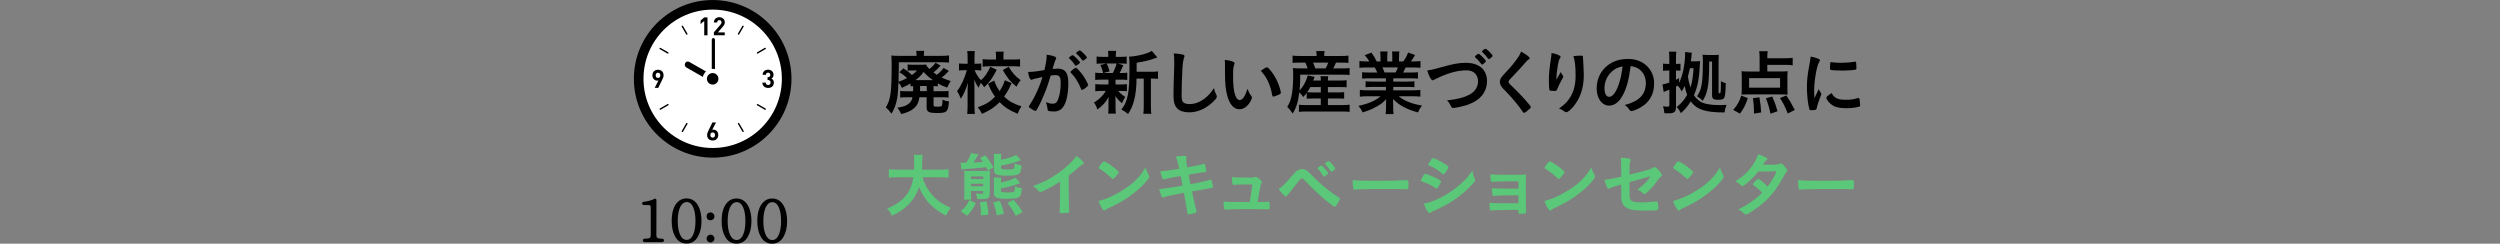 <?xml version="1.0" encoding="UTF-8"?>
<svg id="_レイヤー_2" data-name="レイヤー_2" xmlns="http://www.w3.org/2000/svg" viewBox="0 0 780 76.03">
  <rect x="0" y="0" width="780" height="76.03" fill="#808080" stroke="none"/>
  <defs>
    <style>
      .cls-1 {
        fill: none;
      }

      .cls-2 {
        fill: #5ac878;
      }

      .cls-3 {
        stroke-miterlimit: 10;
        stroke-width: 6px;
      }

      .cls-3, .cls-4 {
        fill: #fff;
      }

      .cls-3, .cls-5 {
        stroke: #000;
      }

      .cls-5 {
        stroke-linejoin: round;
        stroke-width: .5px;
      }
    </style>
  </defs>
  <g id="_写真_x30FB_文字" data-name="写真_x30FB_文字">
    <g>
      <g>
        <path d="M284.93,26.86c-.4.02-.59.02-.86.07v-.88c-.79.48-1.3.73-2.68,1.36-.31-.73-.57-1.14-1.06-1.69-.04,1.89-.22,3.89-.44,5.13-.35,1.83-.81,3.04-1.74,4.62-.7-.92-.97-1.23-1.76-1.96.86-1.45,1.23-2.57,1.5-4.62.2-1.54.31-4.6.31-8.82,0-.22,0-.57-.02-.86,0-.84-.02-1.32-.09-1.89.73.09,1.3.11,2.66.11h5.21v-.33c0-.48-.04-.84-.11-1.23h2.51c-.07.37-.11.73-.11,1.25v.31h5.41c.84,0,1.76-.04,2.42-.13v2.24c-.77-.09-1.39-.11-2.29-.11h-13.36v1.19c0,.64-.04,2.27-.09,4.88,1.14-.37,1.54-.55,2.64-1.14-.57-.59-1.45-1.28-2.4-1.83l1.3-1.21c1.36.9,1.78,1.25,2.64,2.09.77-.55,1.1-.86,1.58-1.43h-1.34c-.7,0-1.17.02-1.58.09v-1.96c.44.07.86.09,1.58.09h2.49c.9,0,1.28-.02,1.69-.07.22.53.48.9,1.03,1.41.92-.73,1.47-1.28,1.89-1.94l1.61.86c-.66.77-1.5,1.56-2.22,2.16q.55.4,1.03.73c.99-.77,1.5-1.3,2.11-2.16l1.65.95c-.73.79-1.39,1.41-2.24,2.07.84.4,1.39.59,2.82,1.08-.46.66-.81,1.3-1.1,2.05-1.39-.51-1.92-.75-2.91-1.32v.92c-.42-.04-.84-.09-1.34-.09v1.61h2.75c1.01,0,1.34-.02,1.92-.09v2.07c-.55-.07-1.1-.09-1.96-.09h-2.71v2.38c0,.48.13.55,1.25.55,1.06,0,1.25-.07,1.39-.42.11-.29.15-.79.15-1.76.75.33,1.21.46,2.02.55-.13,1.78-.33,2.55-.79,3.04-.42.42-1.19.57-2.79.57-2.82,0-3.39-.31-3.39-1.87v-3.04h-2.24c-.26,1.67-.75,2.64-1.76,3.48-.88.77-2.02,1.28-3.94,1.76-.33-.79-.55-1.14-1.21-1.98,1.8-.29,2.64-.55,3.41-1.12.73-.53,1.14-1.21,1.34-2.13h-1.87c-.88,0-1.45.02-1.98.09v-2.07c.51.07,1.01.09,1.91.09h2.11c.02-.29.02-.37.02-.66v-.92ZM285.9,25.01h5.19c-1.28-.9-1.83-1.39-2.93-2.55-.77,1.06-1.45,1.74-2.55,2.55h.29ZM287.07,27.91c0,.15,0,.29-.02.53h2.09v-1.61h-2.07v1.08Z"/>
        <path d="M310.98,21.77c-1.47,2.82-2.13,3.74-3.92,5.46-.35-.57-.57-.88-1.03-1.36-.29.46-.46.88-.7,1.52-.53-.75-.81-1.3-1.39-2.49q.02.42.07,1.54c0,.09.02,1.17.02,1.41v5.1c0,1.12.04,1.94.13,2.6h-2.4c.09-.66.13-1.47.13-2.6v-4.31c.02-.57.02-.95.02-1.1,0,0,.02-.57.09-1.72-.75,2.33-1.28,3.54-2.22,4.97-.4-1.01-.73-1.67-1.17-2.38,1.21-1.5,2.42-4.11,3.04-6.51h-.81c-.64,0-1.1.02-1.63.09v-2.2c.44.07.95.09,1.63.09h1.06v-1.74c0-1.12-.04-1.61-.13-2.2h2.38c-.07.53-.11,1.17-.11,2.18v1.76h.84c.57,0,.88-.02,1.28-.09v2.18c-.44-.04-.79-.07-1.23-.07h-.84c.46,1.19,1.12,2.22,1.98,3.12,1.17-.99,2-2.22,2.9-4.16l2.02.9ZM315.63,25.95c-.97,2.07-1.32,2.73-2.35,4.18,1.52,1.45,2.88,2.22,5.41,3.06-.53.75-.84,1.34-1.19,2.31-2.57-1.08-4.09-2.05-5.63-3.63-1.52,1.58-3.08,2.62-5.5,3.65-.44-.9-.73-1.36-1.32-2.05,2.51-.88,3.85-1.72,5.41-3.3-.95-1.32-1.43-2.22-2.18-4.05l1.91-.97c.51,1.36.92,2.18,1.67,3.28.77-1.12,1.25-2.09,1.65-3.39l2.11.9ZM310.76,17.7c0-.66-.02-1.14-.11-1.58h2.53c-.09.42-.11.88-.11,1.54v.92h2.86c.95,0,1.74-.04,2.33-.11v2.31c-.7-.07-1.43-.11-2.33-.11h-7c-.9,0-1.69.04-2.35.13v-2.35c.7.09,1.34.13,2.35.13h1.83v-.88ZM314.72,20.83c1.08,1.87,2.02,2.93,3.74,4.2-.53.57-.81,1.03-1.32,2.02-2.02-1.67-2.86-2.71-4.27-5.21l1.85-1.01Z"/>
        <path d="M322.51,24.66c-.18.04-.26.09-.4.15-.11.07-.18.09-.26.09-.48,0-.84-.84-1.1-2.46h.42c.92,0,3.28-.29,4.69-.57.46-1.92.7-3.39.7-4.42,0-.09,0-.22-.02-.37.95.09,1.85.29,2.46.55.35.13.53.31.53.53,0,.11-.02.2-.13.37q-.33.57-1.01,2.99c.53-.07,1.12-.11,1.5-.11.9,0,1.61.18,2.11.53.88.64,1.32,1.94,1.32,3.94,0,3.28-.59,6.1-1.61,7.48-.7.97-1.63,1.43-2.93,1.43-.79,0-1.54-.11-1.76-.24q-.18-.11-.24-.92c-.07-.59-.2-1.12-.46-1.74,1.14.4,1.43.46,2.13.46,1.06,0,1.5-.51,1.98-2.29.33-1.17.51-2.66.51-4.29,0-1.72-.42-2.33-1.58-2.33-.4,0-1.03.07-1.54.13-.07.26-.09.29-.18.57-.62,2.27-1.74,5.21-2.86,7.59-1.17,2.4-1.45,2.88-1.74,2.88-.18,0-.77-.31-1.41-.73-.51-.31-.64-.44-.64-.62q0-.11.9-1.54c1.21-1.87,2.79-5.52,3.34-7.7-1.63.37-2.53.57-2.73.64ZM336.33,20.14c-.35.26-.59.37-.7.37-.07,0-.13-.04-.2-.15-.46-.75-1.23-1.61-1.87-2.16-.04-.04-.07-.09-.07-.13,0-.09.15-.24.53-.53.38-.26.48-.33.64-.33.35,0,2.29,1.96,2.29,2.31,0,.13-.18.29-.62.62ZM334,22.48c0-.15.2-.35.84-.86.44-.33.66-.46.84-.46.29,0,1.28,1.06,2.2,2.35.77,1.1,1.61,2.66,1.61,3.04,0,.22-.07.29-.77.86-.44.35-.95.64-1.12.64-.15,0-.22-.07-.37-.44-.42-1.06-.79-1.78-1.39-2.73-.59-.95-.64-.99-1.69-2.13-.09-.11-.13-.18-.13-.26ZM336.88,15.72c.37,0,2.24,1.87,2.24,2.25,0,.11-.13.24-.57.55-.4.31-.59.42-.68.42q-.11,0-.55-.62c-.37-.51-1.08-1.25-1.47-1.58-.07-.07-.11-.11-.11-.18,0-.18.9-.84,1.14-.84Z"/>
        <path d="M343.65,24.85c-.88,0-1.39.02-1.94.09v-2.27c.51.09.99.11,1.96.11h.51c-.29-1.19-.48-1.74-.9-2.51l1.85-.46h-.99c-.95,0-1.43.02-2,.09v-2.27c.55.09.99.11,2.02.11h1.63v-.31c0-.73-.02-1.03-.09-1.56h2.55c-.09.48-.11.79-.11,1.54v.33h1.43c1.01,0,1.39-.02,1.96-.11v2.27c-.55-.07-1.08-.09-1.98-.09h-.86l1.78.51c-.46,1.1-.92,2.09-1.14,2.46h.44c.95,0,1.41-.02,1.94-.11v2.27c-.59-.07-1.06-.09-1.94-.09h-1.72v1.5h1.63c.92,0,1.34-.02,1.92-.11v2.22c-.55-.07-1.03-.09-1.92-.09h-.77c.59.73,1.14,1.19,2.16,1.85-.46.79-.68,1.21-1.01,2-1.08-.95-1.39-1.3-2.05-2.27.02.99.04,1.52.04,1.65v2.09c0,.75.04,1.25.11,1.76h-2.42c.07-.48.11-.99.11-1.67v-2.11c0-.42.02-.86.04-1.43-.84,1.63-1.85,2.73-3.5,3.92-.26-.88-.57-1.47-1.06-2.16,1.63-1.01,2.84-2.18,3.7-3.63h-1.36c-.92,0-1.36.02-1.94.11v-2.25c.55.09.97.11,1.98.11h2.13v-1.5h-2.2ZM345.28,19.81c.46.9.62,1.36.92,2.46l-1.92.51h2.9c.57-1.03.9-1.85,1.21-2.97h-3.12ZM359.36,22.39c.95,0,1.43-.02,1.94-.13v2.35c-.55-.07-.86-.09-1.69-.09h-.53v8.49c0,1.28.02,1.85.13,2.49h-2.49c.11-.64.13-1.28.13-2.49v-8.49h-2.25c-.02,2.68-.26,4.88-.77,6.82-.42,1.63-1.08,3.1-1.89,4.22-.84-.7-1.19-.92-2.07-1.39,2-2.46,2.53-5.21,2.53-13.2,0-1.76-.02-2.53-.13-3.3,2.4-.07,6.03-.99,7.08-1.8l1.74,2.05c-.22.07-.26.09-.7.24-1.69.64-3.01.95-5.76,1.43v2.79h4.73Z"/>
        <path d="M368.86,16.98c.55.15.7.26.7.51,0,.15-.02.22-.13.53-.24.64-.42,1.76-.51,3.3-.18,3.54-.26,6.29-.26,8.47,0,.7.07,1.23.18,1.58.24.73,1.01,1.1,2.25,1.1,1.98,0,3.85-.81,5.57-2.42.79-.75,1.28-1.34,2.09-2.55.13.7.31,1.17.79,2.16.07.18.11.31.11.51,0,.4-.42.92-1.52,1.91-2.18,1.96-4.6,2.97-7.13,2.97-1.67,0-2.91-.42-3.7-1.21-.84-.88-1.17-2.02-1.17-4.2,0-1.72.02-3.04.2-8.16.02-.77.04-1.23.04-1.43,0-1.87-.02-2.42-.15-3.37,1.12.04,1.98.13,2.64.31Z"/>
        <path d="M382.2,20.65c0-.64-.02-1.5-.07-1.98,1.01.11,1.76.26,2.35.48.53.2.7.33.7.57q0,.13-.09.35c-.29.75-.37,1.58-.37,3.59,0,2.82.18,4.58.62,5.92.33,1.03.84,1.63,1.43,1.63.9,0,1.65-1.06,2.46-3.5.42,1.12.57,1.45,1.19,2.24.11.15.18.31.18.46,0,.35-.33,1.1-.77,1.74-.86,1.25-1.96,1.94-3.12,1.94-1.69,0-2.97-1.36-3.76-4.07-.51-1.76-.75-3.98-.75-7.06v-2.31ZM395.29,21c.13,0,.24.07.42.22,1.1,1.06,2.25,2.82,2.97,4.53.48,1.17.95,2.73.95,3.19,0,.22-.11.33-.57.57-.51.26-1.54.62-1.8.62-.2,0-.29-.11-.35-.51-.29-1.69-.68-2.93-1.36-4.36-.62-1.28-.66-1.34-2.16-3.19.92-.68,1.65-1.08,1.91-1.08Z"/>
        <path d="M407.69,28.99c-.42.55-.51.66-1.08,1.28-.42-.62-.73-.97-1.23-1.45-.37,3.04-.95,4.86-2.07,6.6-.73-1.08-.99-1.41-1.69-2.07.64-1.06.92-1.74,1.19-2.77.44-1.65.66-4,.66-6.97,0-.9-.02-1.72-.09-2.38.79.09,1.47.11,2.4.11h2.18c-.22-.77-.33-1.06-.7-1.8h-1.8c-1.12,0-1.63.02-2.18.09v-2.29c.64.11,1.23.13,2.33.13h5.17v-.2c0-.46-.04-.86-.11-1.34h2.6c-.09.44-.11.84-.11,1.34v.2h5.15c1.14,0,1.74-.02,2.4-.13v2.29c-.55-.07-1.14-.09-2.25-.09h-1.63c-.37.84-.53,1.17-.88,1.8h2.77c1.12,0,1.78-.02,2.35-.11v2.18c-.64-.09-1.25-.11-2.35-.11h-13.05c0,2.44-.04,3.19-.2,4.88.59-.57,1.01-1.14,1.47-1.98.48-.9.64-1.23,1.1-2.68l2.13.48c-.24.59-.29.68-.46,1.12h2.38c0-.62-.02-.97-.11-1.34h2.42c-.07.44-.09.75-.09,1.34h3.81c1.03,0,1.52-.02,2.02-.11v2.22c-.55-.04-1.08-.07-2.05-.07h-3.78v1.67h3.17c.99,0,1.39-.02,1.89-.09v2.05c-.55-.04-.95-.07-1.89-.07h-3.17v2.05h4.77c.84,0,1.5-.04,2-.11v2.24c-.62-.07-1.28-.11-2.07-.11h-11.73c-.7,0-1.28.02-2.02.11v-2.22c.53.07,1.1.09,1.98.09h4.84v-2.05h-2.44c-.79,0-1.39.02-1.96.07v-1.8ZM408.82,27.16c-.35.66-.57,1.03-.97,1.61.37.04.9.07,1.78.07h2.46v-1.67h-3.28ZM413.59,21.33c.4-.73.59-1.17.81-1.8h-4.73c.31.68.48,1.12.7,1.8h3.21Z"/>
        <path d="M427.14,24.44c-.99,0-1.45.02-2.16.09v-2c.59.07,1.12.09,2.16.09h2.57c-.35-.79-.55-1.17-.79-1.58h-2.27c-1.01,0-1.85.04-2.51.11v-2.11c.66.09,1.32.13,2.4.13h.68c-.4-.73-.66-1.08-1.43-1.96l2.11-.79c.7.97.99,1.45,1.63,2.75h1.19v-1.47c0-.64-.04-1.23-.11-1.65h2.29c-.04.4-.07.86-.07,1.56v1.56h1.56v-1.56c0-.66-.02-1.12-.09-1.56h2.31c-.07.4-.11.99-.11,1.65v1.47h1.32c.73-1.01,1.14-1.78,1.52-2.79l2.16.79c-.46.79-.86,1.41-1.3,2h.59c1.1,0,1.76-.04,2.4-.13v2.11c-.66-.07-1.5-.11-2.51-.11h-2.13c-.35.79-.51,1.12-.77,1.58h2.44c1.03,0,1.56-.02,2.18-.09v2c-.68-.07-1.17-.09-2.18-.09h-5.52v1.01h4.44c.92,0,1.58-.02,2.16-.09v1.85c-.55-.07-1.23-.09-2.16-.09h-4.44v1.06h5.92c1.19,0,1.94-.04,2.53-.13v2.11c-.77-.09-1.54-.13-2.51-.13h-4.25c.7.62,1.67,1.17,2.86,1.69,1.34.55,2.49.88,4.4,1.21-.59.79-.86,1.25-1.21,2.16-3.54-.97-5.94-2.24-7.81-4.2.04.75.04,1.01.04,1.5v1.06c0,.9.04,1.54.13,2.13h-2.49c.09-.62.13-1.3.13-2.16v-1.01c0-.48,0-.66.04-1.45-.97,1.03-1.74,1.63-3.04,2.33-1.34.75-2.66,1.3-4.31,1.78-.31-.73-.73-1.36-1.28-2.05,3.06-.64,5.19-1.56,6.91-2.99h-3.92c-1.03,0-1.78.04-2.57.13v-2.11c.66.09,1.39.13,2.55.13h5.59v-1.06h-4.18c-.92,0-1.61.02-2.16.09v-1.85c.57.07,1.21.09,2.16.09h4.18v-1.01h-5.3ZM435.44,22.61c.31-.57.51-1.01.7-1.58h-4.82c.29.62.44,1.01.64,1.58h3.48Z"/>
        <path d="M449.71,20.96c3.7-1.03,5.54-1.36,7.61-1.36,2.22,0,3.96.59,5.13,1.74.97.99,1.5,2.35,1.5,3.96,0,2.82-1.52,5.21-4.16,6.56-1.41.73-2.84,1.21-4.8,1.58-.86.18-1.3.24-1.63.24-.26,0-.4-.09-.53-.33-.51-1.03-.7-1.32-1.36-2.02,3.28-.4,5.06-.84,6.78-1.69,1.87-.92,2.9-2.44,2.9-4.29,0-2.07-1.41-3.41-3.56-3.41-2.62,0-5.52.75-8.87,2.31-.59.26-.9.42-1.12.55-.4.22-.51.26-.64.26-.42,0-1.17-1.34-1.67-3.06,1.01-.13,2.02-.35,4.42-1.03ZM462.85,19.93c-.22.18-.33.24-.44.24q-.13,0-.57-.59c-.42-.57-.86-1.06-1.56-1.67-.07-.07-.11-.15-.11-.22,0-.2.88-.92,1.14-.92.15,0,.77.51,1.47,1.23.62.64.81.9.81,1.06,0,.18-.22.44-.75.88ZM464.24,18.23c-.48-.7-1.1-1.39-1.76-1.96-.09-.07-.11-.11-.11-.2,0-.2.84-.86,1.08-.86.2,0,.64.33,1.21.9.73.75,1.03,1.14,1.03,1.3s-.04.22-.31.46c-.35.31-.75.59-.86.59-.07,0-.18-.07-.29-.24Z"/>
        <path d="M477.26,18.16c0,.2-.09.26-.46.48-.15.09-.35.26-.55.51-1.36,1.58-3.32,3.72-5.06,5.48-.37.37-.53.66-.53.92,0,.24.18.51.59.88,1.3,1.19,3.41,3.34,4.97,5.13,1.1,1.23,1.39,1.63,1.39,1.85,0,.24-.37.62-1.28,1.32-.42.33-.68.48-.81.48-.2,0-.29-.09-.51-.44-.95-1.5-3.26-4.29-5.02-6.07-.99-.99-1.19-1.21-1.5-1.65-.38-.53-.53-.97-.53-1.47,0-.44.13-.9.4-1.34q.24-.4,1.58-1.83c1.28-1.32,2.64-2.99,3.5-4.22.57-.81.86-1.34,1.14-2.09,1.72.95,2.66,1.67,2.66,2.07Z"/>
        <path d="M485.91,24.26q.11-.18,1.08-1.8c.13.37.26.62.53.97.15.24.22.37.22.51s-.04.24-.57,1.1c-.37.66-1.01,2.02-1.28,2.68-.22.62-.31.66-1.03.66s-1.3-.09-1.39-.22c-.13-.18-.22-1.36-.22-2.99,0-2.16.15-3.67.73-7.5.07-.44.09-.66.09-1.14,1.72.31,2.84.81,2.84,1.23,0,.11-.02.18-.18.37-.29.42-.46.99-.68,2.16-.26,1.47-.46,3.41-.46,4.58q.2-.35.33-.59ZM493.89,17.83v.38c.02.09.02.26.04.51q.02.35.07.9,0,.24.04,1.06c.07,1.06.11,2.11.11,2.64,0,4.14-1.08,7.35-3.37,10.06-.88,1.03-1.65,1.63-2.09,1.63-.26,0-.29,0-.75-.35-.42-.33-.99-.62-1.56-.77,1.54-1.1,2.38-1.87,3.19-3.04,1.36-1.96,2.02-4.29,2.02-7.13,0-3.01-.2-4.86-.7-6.21.92-.11,1.61-.15,2.25-.15s.75.04.75.42v.07Z"/>
        <path d="M506.08,30.11c-1.06,1.83-2.51,2.84-4,2.84-2.29,0-3.92-2.24-3.92-5.37,0-3.48,1.76-6.47,4.77-8.05,1.47-.79,3.06-1.14,5.15-1.14,4.6,0,8.01,3.26,8.01,7.61,0,3.85-1.89,6.62-5.54,8.18-.73.31-1.3.48-1.58.48-.26,0-.37-.09-.66-.51-.37-.57-.79-.99-1.39-1.39,4.53-1.17,6.58-3.3,6.58-6.87,0-1.83-.77-3.37-2.13-4.33-.77-.53-1.39-.75-2.6-.95-.62,4.64-1.34,7.17-2.68,9.48ZM502.91,22.32c-1.47,1.3-2.31,3.15-2.31,5.21,0,1.69.55,2.68,1.47,2.68,1.1,0,2.22-1.52,3.06-4.14.53-1.65.79-2.9,1.12-5.35-1.56.33-2.33.7-3.34,1.58Z"/>
        <path d="M529.09,19.13c.64,0,.95-.02,1.36-.07q-.09.75-.11,1.36c-.15,3.87-.7,6.75-1.83,9.31.77,1.14,1.76,1.96,2.82,2.38,1.1.42,3.1.68,5.15.68.7,0,1.39-.02,2.2-.09-.35.95-.48,1.39-.62,2.38-6.01,0-8.62-.86-10.56-3.45-.88,1.45-1.67,2.4-3.04,3.67-.42-.81-.88-1.47-1.32-1.91,1.5-1.21,2.42-2.29,3.26-3.81-.35-.9-.55-1.61-.79-2.77-.29.64-.44.92-.92,1.72-.26-.59-.66-1.19-1.23-1.83-.24.13-.31.18-.55.31v6.27c0,1.58-.51,2.07-2.18,2.07h-.75c-.33-.02-.42-.02-.7-.04-.09-.92-.15-1.34-.42-2.16.55.09.99.13,1.36.13.48,0,.62-.11.62-.48v-4.84c-.18.09-.53.22-1.06.44q-.26.11-.42.18t-.29.11l-.37-2.35c.75-.13,1.3-.29,2.13-.57v-3.76h-.51c-.55,0-.99.02-1.45.09v-2.27c.51.09.84.11,1.43.11h.53v-1.65c0-.97-.02-1.52-.11-2.16h2.29c-.09.66-.11,1.1-.11,2.16v1.65h.33c.46,0,.79-.02,1.08-.07v2.18c-.4-.04-.59-.04-1.08-.04h-.33v2.88c.37-.2.53-.26.97-.51v1.52c.64-1.41,1.03-2.6,1.34-4.11.35-1.69.55-3.56.55-5.02,0-.09,0-.18-.02-.55l2.13.24c-.09.44-.13.97-.18,1.58-.04.53-.07.7-.13,1.1h1.52ZM527.27,21.27c-.2.95-.42,1.85-.64,2.64.22,1.43.4,2.18.79,3.41.55-1.67.79-3.26.97-6.05h-1.12ZM533.27,19.18c-.02,4.55-.15,6.64-.51,8.36-.29,1.52-.7,2.57-1.52,3.92-.73-.73-.77-.77-1.78-1.43,1.47-2,1.83-4.14,1.83-11.05,0-.88-.02-1.34-.09-1.89.53.04.92.07,1.47.07h2.2c.64,0,.95-.02,1.39-.07-.04.51-.07,1.06-.07,1.85v9.88c0,.22.07.29.26.29.24,0,.33-.09.37-.33.07-.57.11-1.45.11-2.84,0-.22,0-.33-.02-.62.46.31.88.48,1.54.62-.13,3.32-.2,3.89-.46,4.51-.24.51-.75.68-1.96.68-1.5,0-1.87-.31-1.87-1.58v-10.36h-.9Z"/>
        <path d="M540.75,34.29c.73-.79,1.03-1.21,1.5-2.05.48-.84.68-1.3,1.01-2.4l2.07.75c-.68,2.09-1.3,3.32-2.46,4.86l-2.11-1.17ZM551.38,22.3h3.98c1.21,0,1.8-.02,2.4-.09-.07.51-.09,1.01-.09,1.74v3.94c0,.73.02,1.14.07,1.63-.59-.04-1.19-.07-2.02-.07h-10.36c-.81,0-1.45.02-2,.07.04-.53.07-.95.07-1.58v-3.98c0-.73-.02-1.17-.09-1.74.59.07,1.36.09,2.4.09h3.26v-4.27c0-.84-.04-1.47-.13-2.07h2.66c-.09.51-.13,1.06-.13,1.87v.33h5.65c.97,0,1.65-.04,2.27-.13v2.33c-.7-.09-1.41-.13-2.27-.13h-5.65v2.07ZM545.72,24.37v2.99h9.66v-2.99h-9.66ZM547.22,35.46c.02-.4.02-.68.02-.88,0-1.19-.11-2.51-.33-3.94l2.02-.29c.35,1.96.48,3.1.55,4.73l-2.27.37ZM552.39,35.48c-.31-1.54-.79-3.24-1.41-4.82l1.96-.55c.77,1.76,1.17,2.88,1.65,4.6l-2.2.77ZM557.78,35.42c-.86-2.16-1.34-3.15-2.42-4.84l1.98-.79c1.06,1.56,1.25,1.91,2.64,4.51l-2.2,1.12Z"/>
        <path d="M568.16,29.06c.07.11.09.2.09.31,0,.15-.02.18-.22.66-.44,1.01-.97,2.6-1.23,3.78-.07.24-.13.37-.22.42-.11.04-.86.15-1.1.15h-.09c-.11,0-.26-.02-.44-.02-.29,0-.35-.07-.44-.33-.42-1.43-.75-4.38-.75-6.6,0-2.42.15-3.92.77-7.22.22-1.19.33-1.85.42-2.57.92.18,1.72.4,2.38.7.37.15.48.26.48.48,0,.15-.02.22-.26.57-.73,1.17-1.54,5.83-1.54,8.98,0,.51.02,1.19.09,2.29.62-1.39.84-1.8,1.34-2.88.2.46.33.68.73,1.28ZM572.94,30.62c.7.37,1.54.51,3.01.51s2.24-.11,3.61-.51c.13-.04.24-.07.31-.07.15,0,.26.09.29.31.11.75.2,1.63.2,2.07,0,.22-.07.29-.37.37-1.19.31-2.4.46-3.87.46-2.02,0-3.28-.24-4.31-.86-.97-.59-1.98-1.8-1.98-2.4,0-.31.46-.73,1.65-1.45.4.79.77,1.19,1.47,1.56ZM571.4,19.4c.48.11,1.89.2,2.97.2,1.45,0,2.9-.11,4.27-.35q.11-.02.2-.02c.15,0,.22.07.26.24.04.22.11,1.19.11,1.78,0,.33-.07.44-.31.48-.9.18-2.4.29-3.98.29-1.89,0-3.59-.11-3.81-.24-.11-.07-.15-.22-.15-.62,0-.59.07-1.47.11-1.65.02-.09.09-.13.22-.13.02,0,.07,0,.11.02Z"/>
        <path class="cls-2" d="M287.82,55.31c.51,1.89,1.63,3.94,3.04,5.52,1.56,1.8,3.32,2.99,5.83,4.03-.73.84-1.01,1.3-1.54,2.42-4.18-2.13-6.82-4.95-8.41-8.98-.64,2.16-1.76,4-3.45,5.66-1.43,1.43-2.95,2.42-5.04,3.34-.35-.81-.79-1.47-1.47-2.22,2.58-1.03,4.4-2.29,5.77-3.94,1.32-1.61,2.02-3.3,2.4-5.83h-4.97c-1.34,0-1.96.02-2.66.13v-2.64c.66.09,1.43.13,2.66.13h5.19c.04-.97.07-1.47.07-2.31,0-1.06-.04-1.69-.15-2.31h2.79c-.11.75-.13,1.03-.15,2.49,0,.9-.02,1.39-.04,2.13h5.59c1.19,0,1.96-.04,2.66-.13v2.64c-.81-.09-1.47-.13-2.64-.13h-5.46Z"/>
        <path class="cls-2" d="M301.43,50.8c.75-1.12,1.17-1.91,1.54-3.04l2.29.42c-.44.77-1.08,1.8-1.58,2.55q1.54-.07,3.01-.2c-.24-.33-.37-.53-.92-1.25l1.63-.84c1.12,1.39,1.41,1.8,2.6,3.76l-1.76,1.03c-.26-.51-.35-.68-.55-1.06-1.94.24-2.86.31-6.51.57-.42.02-.86.07-1.21.13l-.24-2.13c.46.02.75.04,1.36.04h.35ZM299.74,65.88c1.43-1.21,1.91-1.8,2.66-3.43l2.05.88c-.79,1.76-1.45,2.71-2.75,4l-1.96-1.45ZM302.95,60.4c0,.81.02,1.5.07,1.87h-2.25c.09-.59.11-1.28.11-2.27v-5.06c0-.84-.02-1.19-.07-1.67.4.04.79.07,1.67.07h4.77c.88,0,1.23-.02,1.63-.07-.04.35-.07,1.14-.07,1.96v4.91c0,.95-.09,1.25-.44,1.56-.31.31-.86.42-1.85.42-.57,0-1.06-.02-1.65-.09-.09-.75-.18-1.08-.42-1.69.62.07,1.3.13,1.72.13.51,0,.59-.07.59-.46v-.42h-3.83v.81ZM306.78,55.84v-.81h-3.83v.81h3.83ZM306.78,58.11v-.79h-3.83v.79h3.83ZM306.03,67.2c.02-.48.02-.57.02-.92,0-.99-.09-1.96-.33-3.21l2.11-.22c.35,1.74.46,2.44.53,4.18l-2.33.18ZM310.98,67.17c-.29-1.69-.51-2.51-1.1-4.03l2.07-.44c.7,1.69.9,2.31,1.28,4l-2.24.46ZM312.39,55.38c-.09.51-.11.81-.11,1.54,2-.35,3.5-.86,4.51-1.5l1.54,1.72q-.18.07-.48.15s-.11.04-.24.09c-1.96.68-3.41,1.06-5.33,1.39v.64c0,.33.07.44.33.53.24.07.86.11,1.69.11,1.36,0,1.87-.07,2.09-.26.18-.15.2-.26.29-1.63.7.31,1.36.48,2.13.59-.15,1.8-.29,2.29-.81,2.68-.55.44-1.56.59-3.92.59-3.17,0-3.98-.35-3.98-1.78v-3.17c0-.75-.02-1.19-.11-1.69h2.4ZM312.32,49.86c1.98-.37,3.63-.9,4.71-1.54l1.5,1.65c-1.91.75-3.92,1.3-6.21,1.69v.57c0,.33.09.46.33.53.24.07.97.11,1.63.11,1.3,0,1.83-.07,2.02-.26.18-.18.26-.64.31-1.63.9.37,1.19.46,2.13.64-.15,1.76-.38,2.33-1.03,2.73-.53.33-1.47.46-3.3.46-3.46,0-4.27-.33-4.27-1.76v-3.37c0-.77-.02-1.19-.11-1.67h2.4c-.09.44-.11.84-.11,1.45v.4ZM316.88,67.37c-.88-1.8-1.34-2.53-2.6-4.05l1.91-.97c1.25,1.39,1.96,2.33,2.86,3.81l-2.18,1.21Z"/>
        <path class="cls-2" d="M333.45,59.58c0,2.77.04,4.82.13,6.31v.15c0,.24-.07.33-.29.35-.29.07-1.21.11-1.94.11-.68,0-.75-.04-.75-.42v-.11c.09-1.12.13-3.63.13-6.4v-2.9c-1.5.97-2.22,1.41-3.5,2.07-1.58.84-2.35,1.17-2.64,1.17-.18,0-.31-.07-.46-.24-.64-.73-.99-1.01-1.85-1.61,2.82-1.03,4.42-1.8,6.38-3.04,2.42-1.52,4.95-3.63,6.38-5.33.31-.35.44-.55.73-1.03,1.39.92,2.38,1.85,2.38,2.27,0,.13-.09.24-.35.35-.4.18-.55.29-1.58,1.19-.97.86-1.92,1.63-2.77,2.27v4.84Z"/>
        <path class="cls-2" d="M358.42,54.61c.11.22.15.37.15.51,0,.22-.09.37-.37.77-1.21,1.58-2.51,2.86-4.47,4.38-2.2,1.72-4.07,2.86-6.71,4.12-1.69.79-1.78.84-2.05,1.08-.18.18-.26.22-.4.22-.2,0-.37-.18-.7-.66-.44-.66-.86-1.56-1.1-2.33,2.22-.51,4.88-1.69,7.46-3.32,3.39-2.13,5.52-4.25,7.17-7.13.24.81.44,1.25,1.01,2.38ZM343.76,50.91c.37-.42.53-.53.73-.53.42.02,2.07,1.08,3.43,2.18.84.68,1.1.97,1.1,1.19,0,.15-.4.75-.92,1.34-.48.55-.73.75-.9.75q-.15,0-1.06-.86c-.57-.55-1.72-1.47-2.29-1.83q-.77-.51-.92-.59c-.09-.07-.13-.13-.13-.2,0-.2.42-.81.97-1.45Z"/>
        <path class="cls-2" d="M366.82,48.89c.99-.2,1.94-.29,2.79-.29.44,0,.59.11.59.42,0,.09,0,.15-.07.37-.02.13-.04.29-.04.44,0,.42.04.77.33,2.38,2.27-.37,4.07-.75,5-1.03.15-.07.2-.07.33-.07.15,0,.22.13.31.55.09.42.26,1.54.26,1.72,0,.29-.09.31-.95.4-.79.07-1.23.13-4.53.7q.37,1.94.57,2.97.48-.09.97-.18c2.2-.4,3.7-.73,4.71-1.03.35-.11.57-.18.64-.18.18,0,.24.09.31.31.18.57.4,1.65.4,1.98,0,.2-.04.22-.7.33q-.35.07-1.08.2-1.19.2-4.77.84.57,2.75,1.36,5.94c.04.18.07.31.07.35,0,.22-.09.29-.46.42-.62.22-1.76.46-2.07.46-.22,0-.26-.07-.33-.48-.15-1.06-.51-3.01-1.08-6.25-4.49.84-4.84.92-6.09,1.36-.29.09-.37.11-.48.11-.18,0-.29-.09-.4-.33-.26-.55-.48-1.25-.75-2.33,1.14-.04,2.35-.22,7.3-1.06-.26-1.32-.44-2.27-.59-3.01q-4,.7-5.13,1.03c-.18.07-.22.07-.26.07q-.35,0-.99-2.55,1.21-.04,5.94-.79c-.35-1.69-.7-2.95-1.1-3.76Z"/>
        <path class="cls-2" d="M386.86,57.58c-.79,0-1.32.04-1.8.11-.07.02-.11.02-.15.02-.2,0-.33-.11-.37-.35-.11-.48-.18-1.19-.18-2.16.75.15,2.09.22,4.51.22,2,0,2.2-.02,2.6-.2.09-.02.18-.04.24-.04.37,0,.73.2,1.25.66.46.42.77.86.77,1.08,0,.09-.04.2-.18.37q-.26.35-.62,2.44c-.26,1.74-.4,2.44-.55,3.17q-.02.07-.02.13c1.96,0,2.33-.02,3.28-.09h.13c.31,0,.37.22.37,1.36,0,.9-.04,1.03-.33,1.03-.11,0-.15,0-1.06-.04-.73-.04-3.08-.07-5.17-.07-3.41,0-5.96.07-6.89.18h-.2c-.31,0-.44-.07-.53-.24-.09-.26-.18-.9-.26-2.27,1.54.13,2.16.15,8.19.15.04-.18.04-.2.07-.37.29-1.39.55-3.23.75-5.11h-3.85Z"/>
        <path class="cls-2" d="M403.12,54.85c1.1-1.23,1.28-1.43,1.69-1.69.46-.29.81-.4,1.39-.4.64,0,1.03.13,1.54.48q.37.24,1.76,1.65c1.43,1.47,3.43,3.26,5.04,4.51,1.08.86,1.72,1.3,3.21,2.24.22.13.31.24.31.37,0,.15-.18.55-.62,1.28-.51.88-.77,1.19-1.03,1.19-.11,0-.22-.04-.35-.13-2.75-1.96-5.37-4.29-8.34-7.42-1.1-1.17-1.17-1.23-1.54-1.23-.24,0-.4.09-.64.33-.2.22-1.58,2-2.29,2.93-.55.73-.57.77-1.06,1.32-.33.35-.42.46-.53.66-.15.26-.26.35-.42.35-.24,0-.68-.33-1.21-.92-.35-.4-.55-.66-1.06-1.41,1.03-.66,1.85-1.47,4.14-4.11ZM412.85,54.94c-.44-.81-.95-1.52-1.63-2.22-.11-.11-.13-.15-.13-.2,0-.13.13-.29.51-.55.35-.24.48-.33.62-.33.2,0,.4.15.95.77.7.79,1.21,1.47,1.21,1.65,0,.13-.07.22-.33.44-.48.42-.79.62-.97.62-.09,0-.15-.04-.22-.18ZM415.95,53.29c-.15.09-.35.22-.42.26t-.09.02s-.07.02-.09.02c-.07,0-.13-.07-.22-.2-.59-.97-1.08-1.61-1.65-2.16-.02-.02-.07-.09-.13-.18,0-.04.18-.22.35-.35.35-.24.7-.44.75-.44q.26.04.51.26c.66.59,1.65,1.87,1.65,2.11,0,.11-.22.33-.66.64Z"/>
        <path class="cls-2" d="M429.94,56.41c4.03,0,6.34-.04,8.56-.2h.29c.66,0,.66.02.66,1.78,0,.9-.07,1.06-.44,1.06h-.09c-1.45-.07-2.27-.07-8.62-.07-2.33,0-3.5.02-5.52.09h-.64c-.7,0-.81.02-1.23.09-.11,0-.2.02-.24.02-.24,0-.4-.11-.44-.31-.13-.55-.22-1.67-.22-2.68,1.78.18,3.34.22,7.94.22Z"/>
        <path class="cls-2" d="M448.77,58.26c-.31.48-.4.57-.57.57q-.15,0-1.1-.64c-.77-.51-1.74-.97-3.32-1.52-.35-.13-.46-.22-.46-.37,0-.11.18-.48.53-1.08.09-.18.18-.31.22-.42.24-.44.35-.57.53-.57.37,0,2.02.62,3.21,1.19.66.33,1.5.81,1.67.95.07.09.11.15.11.26,0,.22-.31.81-.81,1.63ZM460.1,55.75c.09.22.11.35.11.48,0,.29-.11.46-.53.92-1.83,2.02-3.7,3.67-5.94,5.19-1.91,1.3-4.11,2.46-6.25,3.37-.64.26-.84.37-1.08.59-.2.15-.26.2-.37.2-.42,0-1.17-1.21-1.83-2.95,2.13-.37,4.64-1.41,7.2-2.95,1.58-.95,3.48-2.38,4.84-3.65,1.21-1.12,1.89-1.96,3.17-3.74.13,1.03.22,1.32.68,2.53ZM450.88,53.95c-.29.35-.4.44-.55.44-.09,0-.2-.04-.33-.18-1.36-1.19-2.66-2.02-4.07-2.57-.22-.09-.31-.18-.31-.31,0-.09.02-.15.13-.33,1.06-1.61,1.1-1.67,1.34-1.67.44,0,2.27.88,3.52,1.72,1.06.7,1.3.9,1.3,1.12,0,.24-.51,1.12-1.03,1.78Z"/>
        <path class="cls-2" d="M473.76,60.95c-.55-.02-1.01-.02-1.36-.02-2.64,0-5.02.07-5.83.15-.33.04-.55.07-.62.07-.31,0-.35-.13-.48-2.42,1.03.09,2.42.13,5.21.13.48,0,2.55,0,3.08-.02v-2.27h-1.83c-2.02,0-3.81.02-4.84.09-.46.02-.75.04-.86.04-.24,0-.29,0-.46.04-.11.02-.2.02-.26.02-.2,0-.29-.07-.33-.2-.07-.29-.13-.99-.2-2.18,1.12.13,2.33.15,6.67.15,2.46,0,3.3-.02,4.47-.07-.07,1.3-.07,2.73-.07,5.7,0,1.58.04,4.97.09,5.94,0,.04.02.11.02.13,0,.18-.07.31-.18.35-.11.07-.81.11-1.43.11-.81,0-.81-.02-.81-.57v-.62c-.77-.02-1.34-.02-1.74-.02-3.43,0-5.96.09-6.67.2-.07.02-.11.02-.13.02-.35,0-.37-.13-.51-2.4.99.09,2.62.13,5.21.13.46,0,3.32-.02,3.85-.02v-2.49Z"/>
        <path class="cls-2" d="M497.5,54.61c.11.22.15.37.15.51,0,.22-.09.37-.37.77-1.21,1.58-2.51,2.86-4.47,4.38-2.2,1.72-4.07,2.86-6.71,4.12-1.69.79-1.78.84-2.05,1.08-.18.18-.26.22-.4.22-.2,0-.37-.18-.7-.66-.44-.66-.86-1.56-1.1-2.33,2.22-.51,4.88-1.69,7.46-3.32,3.39-2.13,5.52-4.25,7.17-7.13.24.81.44,1.25,1.01,2.38ZM482.85,50.91c.37-.42.53-.53.73-.53.42.02,2.07,1.08,3.43,2.18.84.68,1.1.97,1.1,1.19,0,.15-.4.75-.92,1.34-.48.55-.73.75-.9.75q-.15,0-1.06-.86c-.57-.55-1.72-1.47-2.29-1.83q-.77-.51-.92-.59c-.09-.07-.13-.13-.13-.2,0-.2.42-.81.97-1.45Z"/>
        <path class="cls-2" d="M508.41,54.48c6.16-1.52,6.73-1.69,7.24-2.13.2-.15.35-.22.53-.22.33,0,.86.4,1.41,1.06.59.68.9,1.19.9,1.41,0,.31-.04.37-.57.75-.24.2-.31.26-1.36,1.76-.66.92-2.13,2.51-2.97,3.17-.26.22-.4.29-.55.29-.13,0-.22-.04-.37-.2-.48-.51-.92-.81-1.78-1.23,1.87-1.32,3.43-2.93,4-4.12l-.88.26c-.09.02-1.94.53-5.59,1.54v3.98c0,1.17.26,1.74.88,2,.64.24,1.56.35,2.88.35,1.1,0,2.71-.11,3.94-.26.46-.04.57-.07.64-.07.46,0,.57.35.64,2.02v.18c0,.26-.09.44-.26.51-.26.11-1.85.18-4.05.18-2.75,0-4.18-.18-5.28-.68-1.3-.59-1.98-1.83-1.98-3.56v-3.92c-2.6.75-2.88.86-3.61,1.23-.15.07-.24.11-.33.11-.4,0-.86-1.01-1.32-2.77,1.45-.15,3.1-.46,5.26-.99v-2.09c0-1.85-.04-2.86-.2-3.81,1.03,0,2.22.13,2.84.29.2.07.33.18.33.31s0,.13-.18.51c-.13.29-.2,1.06-.2,2.18v1.98Z"/>
        <path class="cls-2" d="M537.63,54.61c.11.22.15.37.15.51,0,.22-.09.37-.37.77-1.21,1.58-2.51,2.86-4.47,4.38-2.2,1.72-4.07,2.86-6.71,4.12-1.69.79-1.78.84-2.05,1.08-.18.18-.26.22-.4.22-.2,0-.37-.18-.7-.66-.44-.66-.86-1.56-1.1-2.33,2.22-.51,4.88-1.69,7.46-3.32,3.39-2.13,5.52-4.25,7.17-7.13.24.81.44,1.25,1.01,2.38ZM522.98,50.91c.37-.42.53-.53.73-.53.42.02,2.07,1.08,3.43,2.18.84.68,1.1.97,1.1,1.19,0,.15-.4.75-.92,1.34-.48.55-.73.75-.9.75q-.15,0-1.06-.86c-.57-.55-1.72-1.47-2.29-1.83q-.77-.51-.92-.59c-.09-.07-.13-.13-.13-.2,0-.2.42-.81.97-1.45Z"/>
        <path class="cls-2" d="M544.82,57.34c-.66.53-1.01.75-1.19.75s-.2,0-.62-.44c-.4-.4-.95-.79-1.56-1.12,2.35-1.43,3.76-2.71,5.13-4.62.92-1.3,1.61-2.57,1.96-3.78,2.33.86,2.88,1.14,2.88,1.45,0,.11-.07.2-.29.35-.22.15-.51.55-1.1,1.45h.4c.77.02,1.32.02,1.45.02,2.13,0,2.68-.04,3.37-.31.18-.07.24-.09.37-.09.31,0,.62.24,1.3,1.06.55.62.7.88.7,1.12,0,.2-.07.31-.31.55-.18.18-.44.59-.77,1.23-2.07,3.76-3.61,5.83-6.09,8.08-1.96,1.78-5.06,3.87-5.74,3.87-.2,0-.37-.09-.55-.26-.66-.64-1.21-1.03-1.85-1.3,3.04-1.47,5.39-3.12,7.48-5.21q-.15-.15-.64-.66c-.46-.48-.97-.9-2.09-1.74-.13-.11-.18-.18-.18-.26,0-.11.29-.44,1.06-1.23.37-.37.46-.44.59-.44.35,0,1.65,1.06,2.97,2.4,1.32-1.72,2.27-3.34,2.79-4.75q-2.51.04-5.72.07c-1.01,1.32-2.29,2.62-3.76,3.83Z"/>
        <path class="cls-2" d="M568.91,56.41c4.03,0,6.34-.04,8.56-.2h.29c.66,0,.66.02.66,1.78,0,.9-.07,1.06-.44,1.06h-.09c-1.45-.07-2.27-.07-8.62-.07-2.33,0-3.5.02-5.52.09h-.64c-.7,0-.81.02-1.23.09-.11,0-.2.02-.24.02-.24,0-.4-.11-.44-.31-.13-.55-.22-1.67-.22-2.68,1.78.18,3.34.22,7.94.22Z"/>
      </g>
      <g>
        <g>
          <g>
            <path class="cls-3" d="M222.36,46.18c-11.92,0-21.59-9.67-21.59-21.59s9.67-21.58,21.59-21.58,21.58,9.66,21.58,21.58-9.66,21.59-21.58,21.59Z"/>
            <path class="cls-4" d="M200.77,24.58c0-11.92,9.66-21.58,21.58-21.58,11.92,0,21.59,9.66,21.59,21.58,0,11.92-9.67,21.59-21.59,21.59-11.92,0-21.58-9.67-21.58-21.59Z"/>
            <polygon points="218.58 7.49 218.58 7.51 219.27 6.91 219.72 6.54 219.72 11.02 220.74 11.02 220.74 5.43 219.72 5.43 218.58 6.41 218.58 7.07 218.57 7.5 218.58 7.49"/>
            <path d="M226.14,10.1h-2.15s1.55-1.81,1.55-1.81c.09-.11.18-.21.25-.31.08-.1.14-.2.19-.3.05-.1.08-.21.12-.31.03-.11.04-.23.04-.37,0-.25-.04-.48-.13-.68-.08-.2-.2-.37-.35-.51-.15-.14-.33-.24-.54-.32-.21-.08-.44-.12-.68-.12s-.46.04-.67.11c-.21.08-.39.18-.54.32-.15.14-.28.31-.36.51-.08.19-.12.41-.13.64,0,.01,0,.02,0,.03h0s0,0,0,.02h1.02c0-.14.02-.25.06-.34.04-.09.09-.17.15-.22.06-.06.14-.1.22-.12.08-.02.17-.03.25-.03.22,0,.39.06.5.19.12.13.17.3.17.51,0,.13-.03.24-.07.34-.04.1-.12.21-.22.33l-2.09,2.42v.92h3.4v-.92h0Z"/>
            <path d="M241.21,24.95c-.12-.17-.26-.29-.42-.39-.03-.02-.06-.05-.09-.07.18-.1.34-.24.46-.42.12-.18.19-.42.19-.73,0-.23-.05-.45-.13-.64-.08-.2-.2-.37-.35-.51-.15-.14-.33-.25-.54-.33-.21-.08-.44-.12-.69-.12-.23,0-.46.04-.66.11-.21.08-.39.18-.53.31-.15.13-.28.3-.37.5-.08.18-.13.38-.14.61,0,.01,0,.03,0,.04h0s0,0,0,.02h1.02c.01-.21.08-.38.21-.49.13-.12.29-.18.48-.18s.35.06.48.18c.14.12.21.3.21.53,0,.2-.06.37-.17.5-.11.13-.29.2-.54.2h-.15v.89h.15c.25,0,.44.07.58.21.13.14.21.33.21.57,0,.25-.07.44-.21.58-.14.13-.32.2-.54.2-.1,0-.2-.02-.29-.05-.09-.03-.17-.07-.24-.13-.07-.06-.12-.13-.17-.23-.04-.09-.06-.2-.07-.33h-1.01s0,0,0,0h-.02c0,.3.06.55.16.75.1.21.23.37.4.51.16.13.35.23.56.3.21.06.44.1.67.1s.47-.04.68-.1c.21-.07.4-.17.57-.31.16-.13.29-.31.39-.52.09-.21.14-.45.14-.73,0-.34-.07-.61-.21-.82Z"/>
            <path d="M223.65,40.9c-.14-.14-.3-.25-.48-.33-.17-.08-.35-.12-.54-.12-.07,0-.14,0-.21.02-.05,0-.09.02-.13.03-.02,0-.04,0-.07,0l.79-1.57.37-.71h0v-.02s-1.11,0-1.11,0l-1.18,2.42c-.13.25-.24.5-.33.75-.1.24-.14.49-.14.75,0,.28.04.52.13.73.09.22.21.4.37.55.15.14.34.26.55.33.21.07.44.11.69.11s.48-.04.69-.12c.21-.08.39-.19.55-.34.15-.15.28-.33.37-.55.09-.21.13-.46.13-.74,0-.26-.04-.49-.12-.69-.08-.21-.19-.38-.33-.52ZM222.36,42.94c-.21,0-.39-.07-.52-.21-.14-.14-.21-.34-.21-.6s.07-.46.21-.6c.13-.14.31-.21.52-.21s.39.08.53.22c.13.14.19.34.19.59,0,.26-.06.46-.2.6-.14.14-.31.21-.52.21Z"/>
            <path d="M206.9,24.24c.09-.24.13-.49.13-.75,0-.28-.04-.53-.13-.74-.08-.22-.21-.4-.37-.54-.15-.15-.34-.26-.55-.33-.21-.08-.44-.12-.69-.12s-.48.04-.69.12c-.21.08-.39.19-.55.34-.15.15-.28.33-.37.55-.09.22-.13.46-.13.73s.04.49.12.7c.08.21.2.37.33.51.13.14.29.25.47.33.18.08.36.12.55.12.06,0,.13,0,.21-.02.05,0,.09-.02.13-.03.02,0,.04,0,.07,0l-.79,1.57-.36.71h0v.02s1.1,0,1.1,0l1.18-2.42c.13-.26.24-.51.33-.75ZM205.3,22.69c.21,0,.38.07.52.21.14.14.2.34.2.6s-.06.46-.2.6c-.14.14-.31.21-.52.21s-.39-.07-.53-.22c-.13-.15-.19-.35-.19-.6,0-.26.06-.46.2-.6.14-.14.31-.21.52-.21Z"/>
            <path d="M230.62,38.46s-.06-.05-.09-.07c0,0,0,0,0,0-.03-.02-.06-.03-.1-.03,0,0,0,0,0,0,0,0,0,0,0,0-.04,0-.07,0-.11.01-.11.06-.14.2-.08.31l1.39,2.4c.05.07.12.11.2.11.04,0,.08,0,.11-.03.11-.06.15-.2.08-.31l-1.39-2.4Z"/>
            <path d="M214.09,10.72c.04.07.12.12.19.12.04,0,.08-.01.12-.03.1-.06.14-.2.08-.31l-1.39-2.4s-.06-.05-.09-.07c0,0,0,0,0,0-.07-.04-.15-.05-.22-.01-.11.06-.15.2-.08.31l1.39,2.4Z"/>
            <path d="M236.45,32.47s-.07-.01-.11-.01c0,0,0,0,0,0,0,0,0,0,0,0-.04,0-.07,0-.1.03,0,0,0,0,0,0-.03.02-.07.03-.09.07-.06.1-.03.24.08.3l2.4,1.39s.08.03.12.03c.08,0,.15-.04.19-.11.06-.11.03-.25-.08-.31l-2.4-1.39Z"/>
            <path d="M206.08,14.93s-.07-.01-.1-.01c0,0,0,0,0,0h0c-.08,0-.16.03-.2.1-.06.11-.03.24.08.31l2.41,1.39s.07.03.11.03c.08,0,.15-.04.19-.12.06-.1.03-.24-.08-.3l-2.41-1.4Z"/>
            <path d="M236.34,16.74s.08-.01.11-.03l2.4-1.39c.11-.06.15-.2.08-.31-.04-.07-.12-.1-.2-.1h0s-.07,0-.11.01l-2.4,1.4c-.11.06-.14.2-.08.3.05.08.12.12.2.12Z"/>
            <path d="M208.49,32.48s0,0,0,0c-.03-.02-.06-.03-.1-.03,0,0,0,0,0,0,0,0,0,0,0,0-.04,0-.07,0-.1.01l-2.41,1.39c-.1.06-.14.2-.08.31.04.07.12.11.19.11.04,0,.08,0,.11-.03l2.41-1.39c.1-.06.14-.2.08-.3-.02-.03-.05-.05-.08-.07Z"/>
            <path d="M230.43,10.84c.08,0,.15-.05.19-.12l1.39-2.4c.06-.11.03-.24-.08-.31-.07-.04-.15-.02-.22.01,0,0,0,0,0,0-.03.02-.07.03-.09.07l-1.39,2.4c-.06.11-.03.24.08.31.04.02.08.03.12.03Z"/>
            <path d="M214.29,38.36s0,0,0,0h0s-.07,0-.1.03c0,0,0,0,0,0-.03.02-.07.03-.09.07l-1.39,2.4c-.06.11-.03.24.08.31.03.02.07.03.11.03.08,0,.15-.04.2-.11l1.39-2.4c.06-.11.02-.24-.08-.31-.03-.02-.07-.01-.11-.01Z"/>
          </g>
          <path d="M222.7,24.82c.24-.48.08-1.09-.37-1.34l-7.31-4.18c-.45-.26-1.01-.07-1.25.41-.24.48-.08,1.09.37,1.34l7.31,4.18c.45.26,1.01.07,1.25-.41Z"/>
          <path d="M222.57,11.88c-.28,0-.5.22-.5.5v11.5c0,.28.22.5.5.5s.5-.22.5-.5v-11.5c0-.28-.22-.5-.5-.5Z"/>
          <circle class="cls-4" cx="222.35" cy="24.59" r="3.11"/>
          <circle cx="222.35" cy="24.59" r="1.8"/>
        </g>
        <g>
          <path class="cls-5" d="M206.63,75.29h-5.56c-.18,0-.27-.1-.27-.28,0-.2.09-.29.29-.29.83-.02,1.35-.07,1.58-.18.41-.18.61-.56.61-1.15v-8.7c.01-.63-.31-.96-.92-.96h-1.49c-.2,0-.29-.09-.29-.29,0-.14.09-.22.27-.23,1.51-.18,2.65-.5,3.39-.93.18-.11.32-.04.32.18l-.02,10.93c0,.56.18.92.54,1.12.23.13.74.2,1.55.22.18,0,.29.09.29.29,0,.18-.09.27-.29.27Z"/>
          <path class="cls-5" d="M217.58,64.24c.68,1.23,1.04,2.79,1.04,4.72,0,1.93-.38,3.51-1.09,4.75-.79,1.37-1.89,2.03-3.32,2.03-1.46,0-2.56-.67-3.33-2.04-.72-1.24-1.06-2.85-1.06-4.77,0-2.67.62-4.59,1.86-5.78.7-.67,1.53-1.01,2.49-1,1.49,0,2.61.71,3.4,2.09ZM212.16,64.18c-.65,1.13-.96,2.74-.96,4.77,0,1.69.23,3.1.68,4.18.56,1.3,1.33,1.96,2.36,1.97,1.04,0,1.84-.68,2.36-2.05.43-1.04.63-2.41.64-4.07,0-1.76-.21-3.21-.68-4.29-.52-1.26-1.29-1.91-2.3-1.91-.86,0-1.57.47-2.09,1.4Z"/>
          <path class="cls-5" d="M222.37,73.74c.18.2.29.43.29.7,0,.27-.11.49-.29.68-.2.2-.43.29-.7.29s-.49-.09-.68-.29c-.2-.2-.29-.41-.29-.68,0-.27.09-.5.29-.7.2-.18.42-.29.69-.29s.5.11.7.29ZM222.38,66.83c.18.18.29.41.29.68,0,.25-.11.49-.29.68-.2.18-.43.29-.7.29-.65,0-.97-.33-.97-.97s.33-.99.97-.99c.27,0,.5.09.7.31Z"/>
          <path class="cls-5" d="M233.16,64.27c.68,1.23,1.04,2.79,1.04,4.72,0,1.93-.38,3.51-1.09,4.75-.79,1.37-1.89,2.03-3.32,2.03-1.46,0-2.56-.67-3.33-2.04-.72-1.24-1.06-2.85-1.06-4.77,0-2.67.62-4.59,1.86-5.78.7-.67,1.53-1.01,2.49-1,1.49,0,2.61.71,3.4,2.09ZM227.74,64.21c-.65,1.13-.96,2.74-.96,4.77,0,1.69.23,3.1.68,4.18.56,1.3,1.33,1.96,2.36,1.97,1.04,0,1.84-.68,2.36-2.05.43-1.04.63-2.41.64-4.07,0-1.76-.21-3.21-.68-4.29-.52-1.26-1.29-1.91-2.3-1.91-.86,0-1.57.47-2.09,1.4Z"/>
          <path class="cls-5" d="M244.29,64.28c.68,1.23,1.04,2.79,1.04,4.72,0,1.93-.38,3.51-1.09,4.75-.79,1.37-1.89,2.03-3.32,2.03-1.46,0-2.56-.67-3.33-2.04-.72-1.24-1.06-2.85-1.06-4.77,0-2.67.62-4.59,1.86-5.78.7-.67,1.53-1.01,2.49-1.01,1.49,0,2.61.71,3.4,2.09ZM238.87,64.22c-.65,1.13-.96,2.74-.96,4.77,0,1.69.23,3.1.68,4.18.56,1.3,1.33,1.96,2.36,1.97,1.04,0,1.84-.68,2.36-2.05.43-1.04.63-2.41.64-4.07,0-1.76-.21-3.21-.68-4.29-.52-1.26-1.29-1.91-2.3-1.91-.86,0-1.57.47-2.09,1.4Z"/>
        </g>
      </g>
    </g>
    <rect class="cls-1" y="11.89" width="780" height="41"/>
  </g>
</svg>